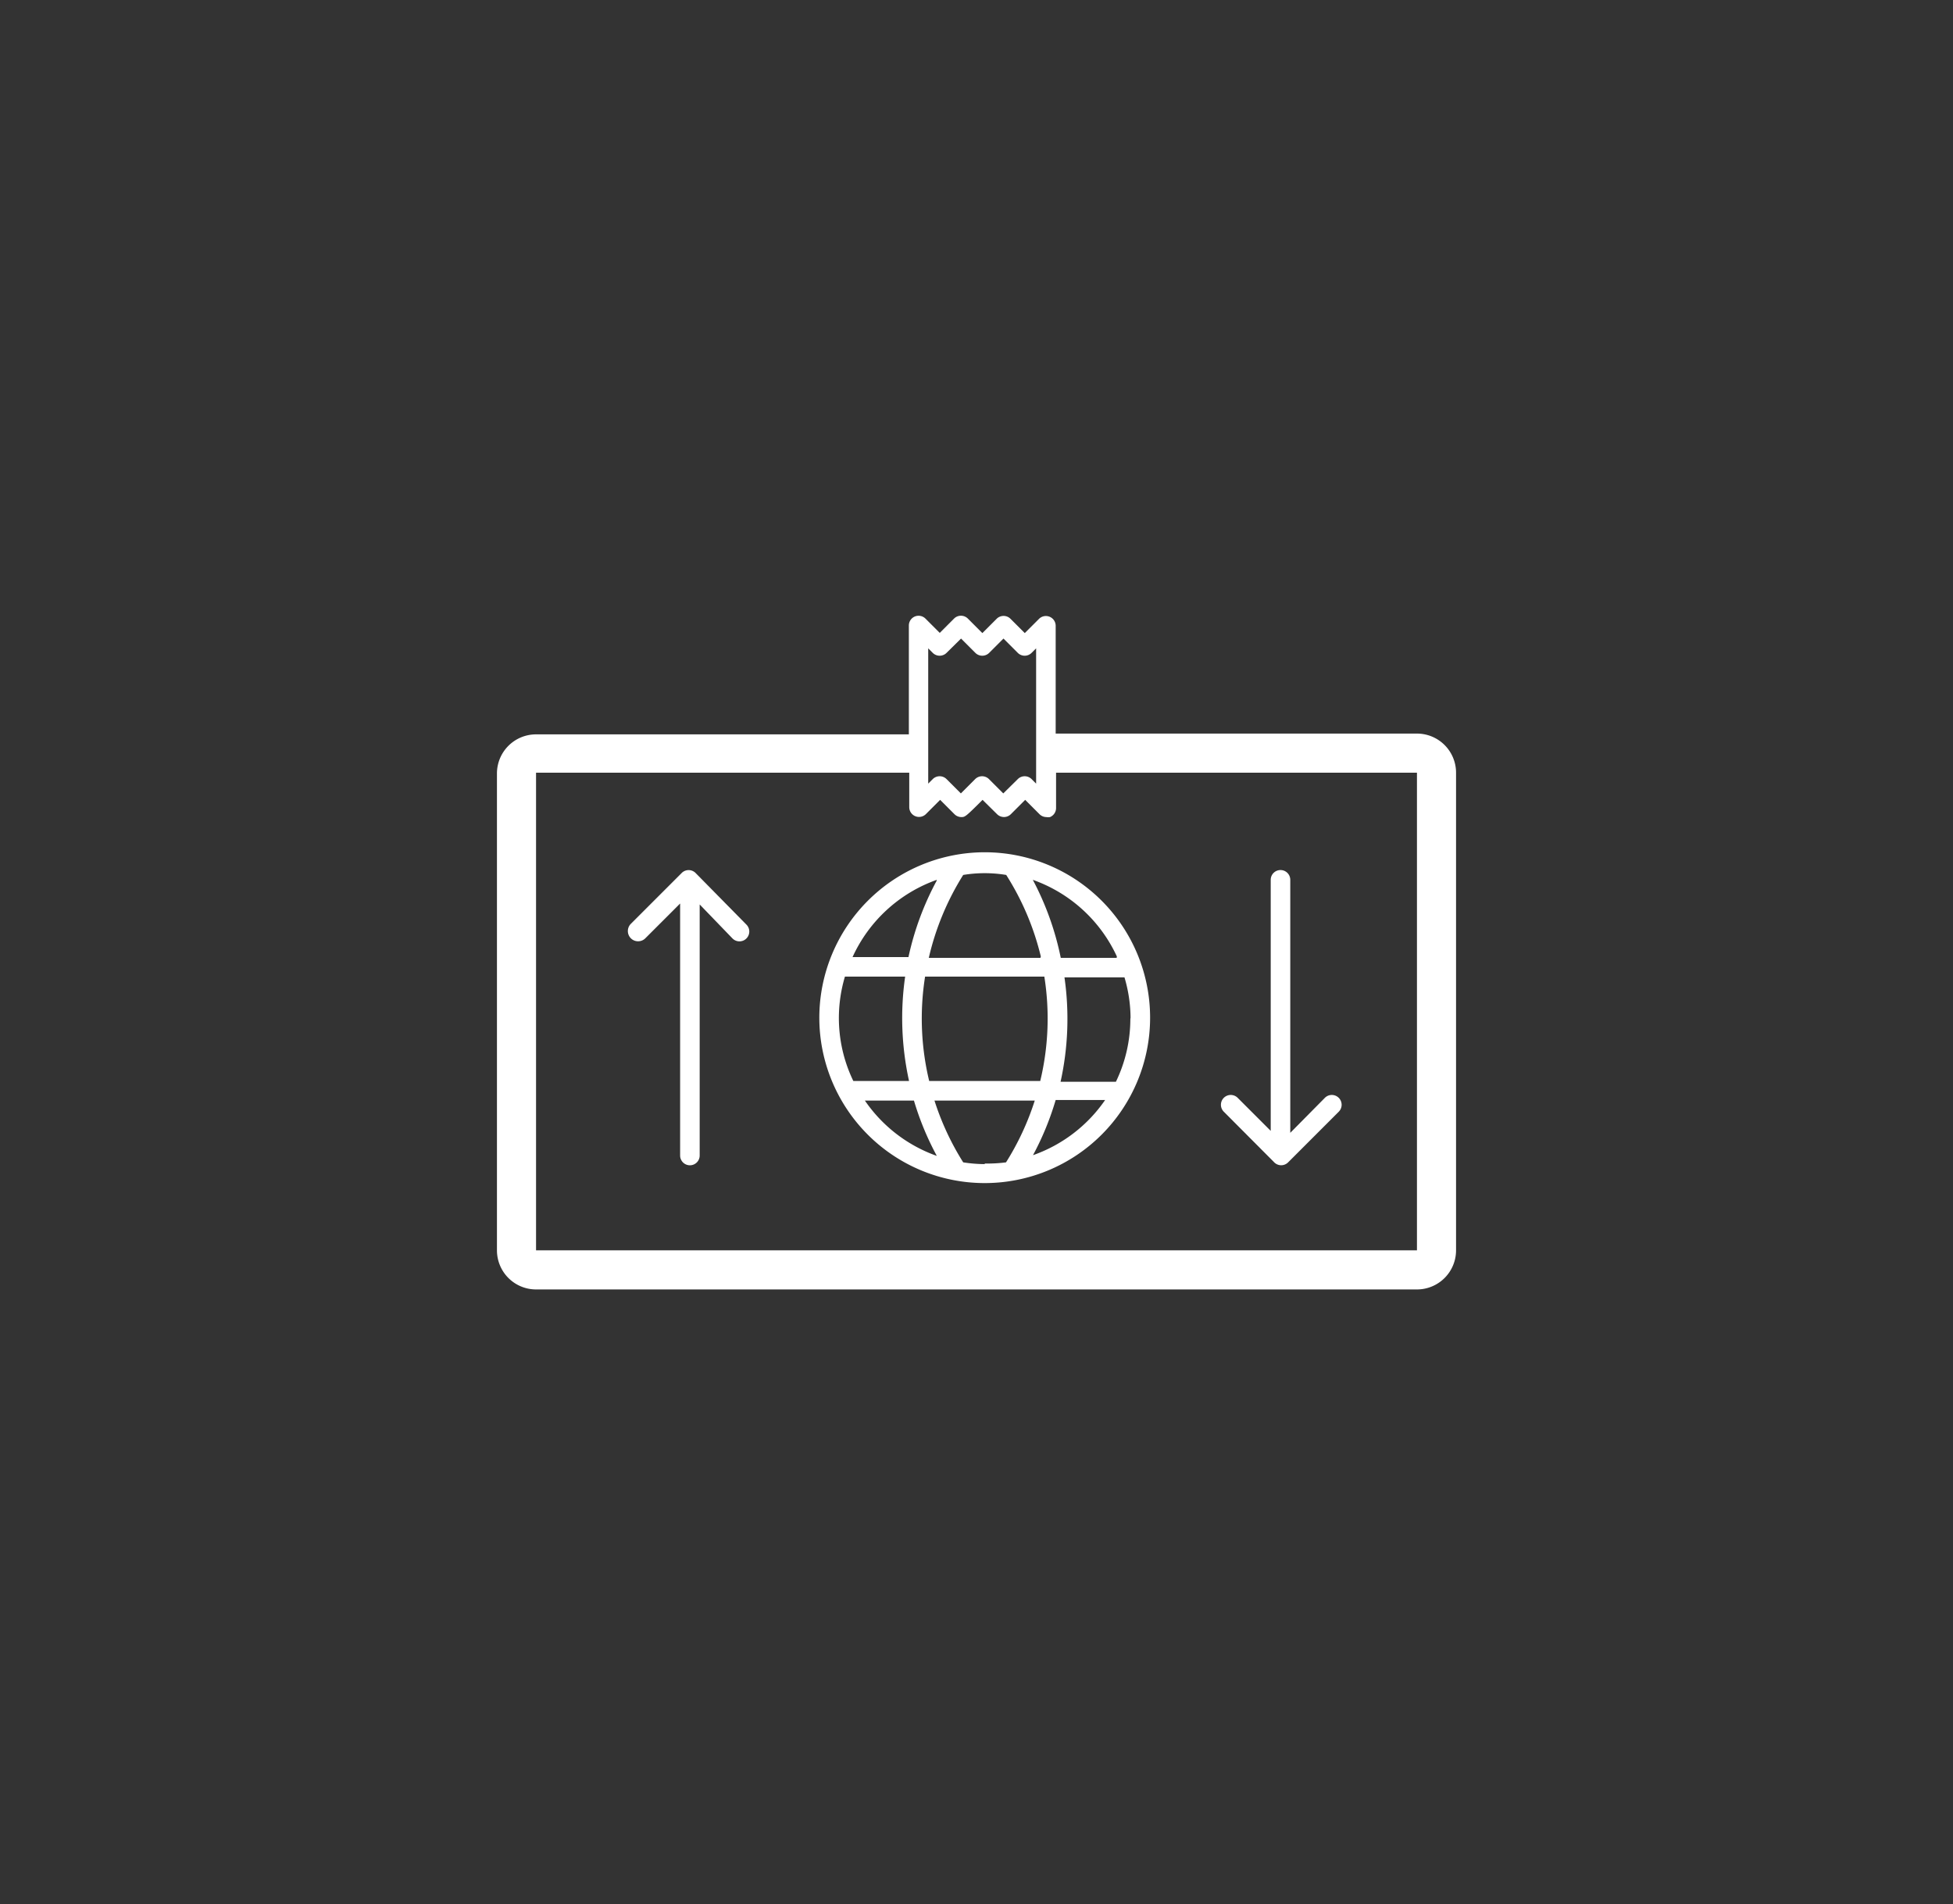 <svg id="Calque_1" data-name="Calque 1" xmlns="http://www.w3.org/2000/svg" viewBox="0 0 99.9 97.4"><rect x="0" y="0" width="99.9" height="97.4" fill="#333333" stroke="none"/><defs><style>.cls-1{fill:none;}.cls-2{fill:#fff;}</style></defs><title>Trade Finance</title><path class="cls-1" d="M44.22,56.26a7.49,7.49,0,0,0,3.7,2.83,14.75,14.75,0,0,1-1.17-2.83Z"/><path class="cls-1" d="M46.15,52.05a14.94,14.94,0,0,1,.15-2.13H43.23a7.37,7.37,0,0,0,.42,5.34h2.85A14.91,14.91,0,0,1,46.15,52.05Z"/><path class="cls-1" d="M47.8,56.26a13.75,13.75,0,0,0,1.47,3.16,6.74,6.74,0,0,0,2.2,0,13.76,13.76,0,0,0,1.47-3.16Z"/><path class="cls-1" d="M53.22,55.26a13.66,13.66,0,0,0,.21-5.34H47.31a13.66,13.66,0,0,0,.21,5.34Z"/><path class="cls-1" d="M52.82,59.09a7.49,7.49,0,0,0,3.7-2.83H54A14.77,14.77,0,0,1,52.82,59.09Z"/><path class="cls-1" d="M47.92,45a7.48,7.48,0,0,0-4.31,3.9h2.87A14.77,14.77,0,0,1,47.92,45Z"/><path class="cls-1" d="M47.74,39.85a.5.5,0,0,1,.71,0l.73.73.73-.73a.5.5,0,0,1,.71,0l.73.73.74-.73a.5.5,0,0,1,.71,0l.23.23V33.16l-.23.23a.5.5,0,0,1-.71,0l-.73-.73-.73.73a.5.5,0,0,1-.71,0l-.73-.73-.74.73a.5.5,0,0,1-.71,0l-.23-.23v6.92Z"/><path class="cls-1" d="M54,41.29a.5.5,0,0,1-.31.46.5.5,0,0,1-.19,0,.5.5,0,0,1-.35-.15l-.73-.73-.73.73a.5.5,0,0,1-.71,0l-.74-.73c-.88.88-.9.88-1.09.88a.5.5,0,0,1-.35-.15l-.73-.73-.73.73a.5.5,0,0,1-.85-.35V39.52H27.42V63.95H72.48V39.52H54ZM38.18,48a.5.5,0,0,1-.71,0l-1.69-1.69V59.1a.5.5,0,0,1-1,0V46.16L33,48a.5.5,0,0,1-.71-.71l2.59-2.59a.5.5,0,0,1,.71,0l2.59,2.59A.5.5,0,0,1,38.18,48Zm24.41,8.2a.5.5,0,0,1,.71,0L65,57.84V45a.5.5,0,0,1,1,0V57.94l1.79-1.79a.5.5,0,0,1,.71.71l-2.59,2.59a.5.5,0,0,1-.71,0l-2.59-2.59A.5.5,0,0,1,62.59,56.15Zm-3.76-4.1a8.46,8.46,0,1,1-8.46-8.46A8.47,8.47,0,0,1,58.83,52.05Z"/><path class="cls-1" d="M54.6,52.05a14.91,14.91,0,0,1-.35,3.21h2.85a7.37,7.37,0,0,0,.42-5.34H54.44A15,15,0,0,1,54.6,52.05Z"/><path class="cls-1" d="M57.13,48.92A7.48,7.48,0,0,0,52.83,45a14.76,14.76,0,0,1,1.44,3.9Z"/><path class="cls-1" d="M49.27,44.69a13.77,13.77,0,0,0-1.76,4.24h5.73a13.76,13.76,0,0,0-1.76-4.24,6.74,6.74,0,0,0-2.2,0Z"/><path class="cls-2" d="M35.58,44.65a.5.5,0,0,0-.71,0l-2.59,2.59A.5.5,0,0,0,33,48l1.79-1.79V59.1a.5.5,0,0,0,1,0V46.26L37.47,48a.5.5,0,0,0,.71-.71Z"/><path class="cls-2" d="M65.18,59.45a.5.5,0,0,0,.71,0l2.59-2.59a.5.5,0,0,0-.71-.71L66,57.94V45a.5.5,0,0,0-1,0V57.84l-1.69-1.69a.5.5,0,0,0-.71.71Z"/><path class="cls-2" d="M72.48,37.52H54V32a.5.5,0,0,0-.85-.35l-.73.73-.73-.73a.5.5,0,0,0-.71,0l-.73.73-.74-.74a.5.5,0,0,0-.71,0l-.73.73-.73-.73a.5.5,0,0,0-.54-.11.5.5,0,0,0-.31.46v5.57H27.42a2,2,0,0,0-2,2V63.95a2,2,0,0,0,2,2H72.48a2,2,0,0,0,2-2V39.52A2,2,0,0,0,72.48,37.52Zm-25-4.36.23.23a.5.5,0,0,0,.71,0l.74-.73.73.73a.5.5,0,0,0,.71,0l.73-.73.73.73a.5.5,0,0,0,.71,0l.23-.23v6.92l-.23-.23a.5.5,0,0,0-.71,0l-.74.73-.73-.73a.5.5,0,0,0-.71,0l-.73.73-.73-.73a.5.5,0,0,0-.71,0l-.23.23V33.16Zm25,30.79H27.42V39.52H46.51v1.77a.5.5,0,0,0,.85.35l.73-.73.73.73a.5.5,0,0,0,.35.15c.19,0,.21,0,1.09-.88l.74.73a.5.5,0,0,0,.71,0l.73-.73.73.73a.5.5,0,0,0,.35.15.5.5,0,0,0,.19,0,.5.5,0,0,0,.31-.46V39.52H72.48Z"/><path class="cls-2" d="M41.91,52.05a8.46,8.46,0,1,0,8.46-8.46A8.47,8.47,0,0,0,41.91,52.05Zm6-7a14.77,14.77,0,0,0-1.44,3.9H43.61A7.48,7.48,0,0,1,47.92,45Zm-.6,4.9h6.11a13.66,13.66,0,0,1-.21,5.34H47.53a13.66,13.66,0,0,1-.21-5.34Zm-4.4,2.13a7.43,7.43,0,0,1,.31-2.13H46.3a14.94,14.94,0,0,0,.2,5.34H43.65A7.4,7.4,0,0,1,42.91,52.05Zm1.31,4.21h2.53a14.75,14.75,0,0,0,1.17,2.83A7.49,7.49,0,0,1,44.22,56.26Zm6.15,3.25a7.45,7.45,0,0,1-1.1-.09,13.75,13.75,0,0,1-1.47-3.16h5.13a13.76,13.76,0,0,1-1.47,3.16A7.44,7.44,0,0,1,50.37,59.51Zm2.45-.42A14.77,14.77,0,0,0,54,56.26h2.53A7.49,7.49,0,0,1,52.82,59.09Zm5-7a7.4,7.4,0,0,1-.74,3.21H54.25a14.93,14.93,0,0,0,.2-5.34h3.07A7.43,7.43,0,0,1,57.83,52.05Zm-.7-3.13H54.26A14.76,14.76,0,0,0,52.83,45,7.48,7.48,0,0,1,57.13,48.92Zm-3.9,0H47.51a13.77,13.77,0,0,1,1.76-4.24,6.74,6.74,0,0,1,2.2,0A13.76,13.76,0,0,1,53.24,48.92Z"/></svg>